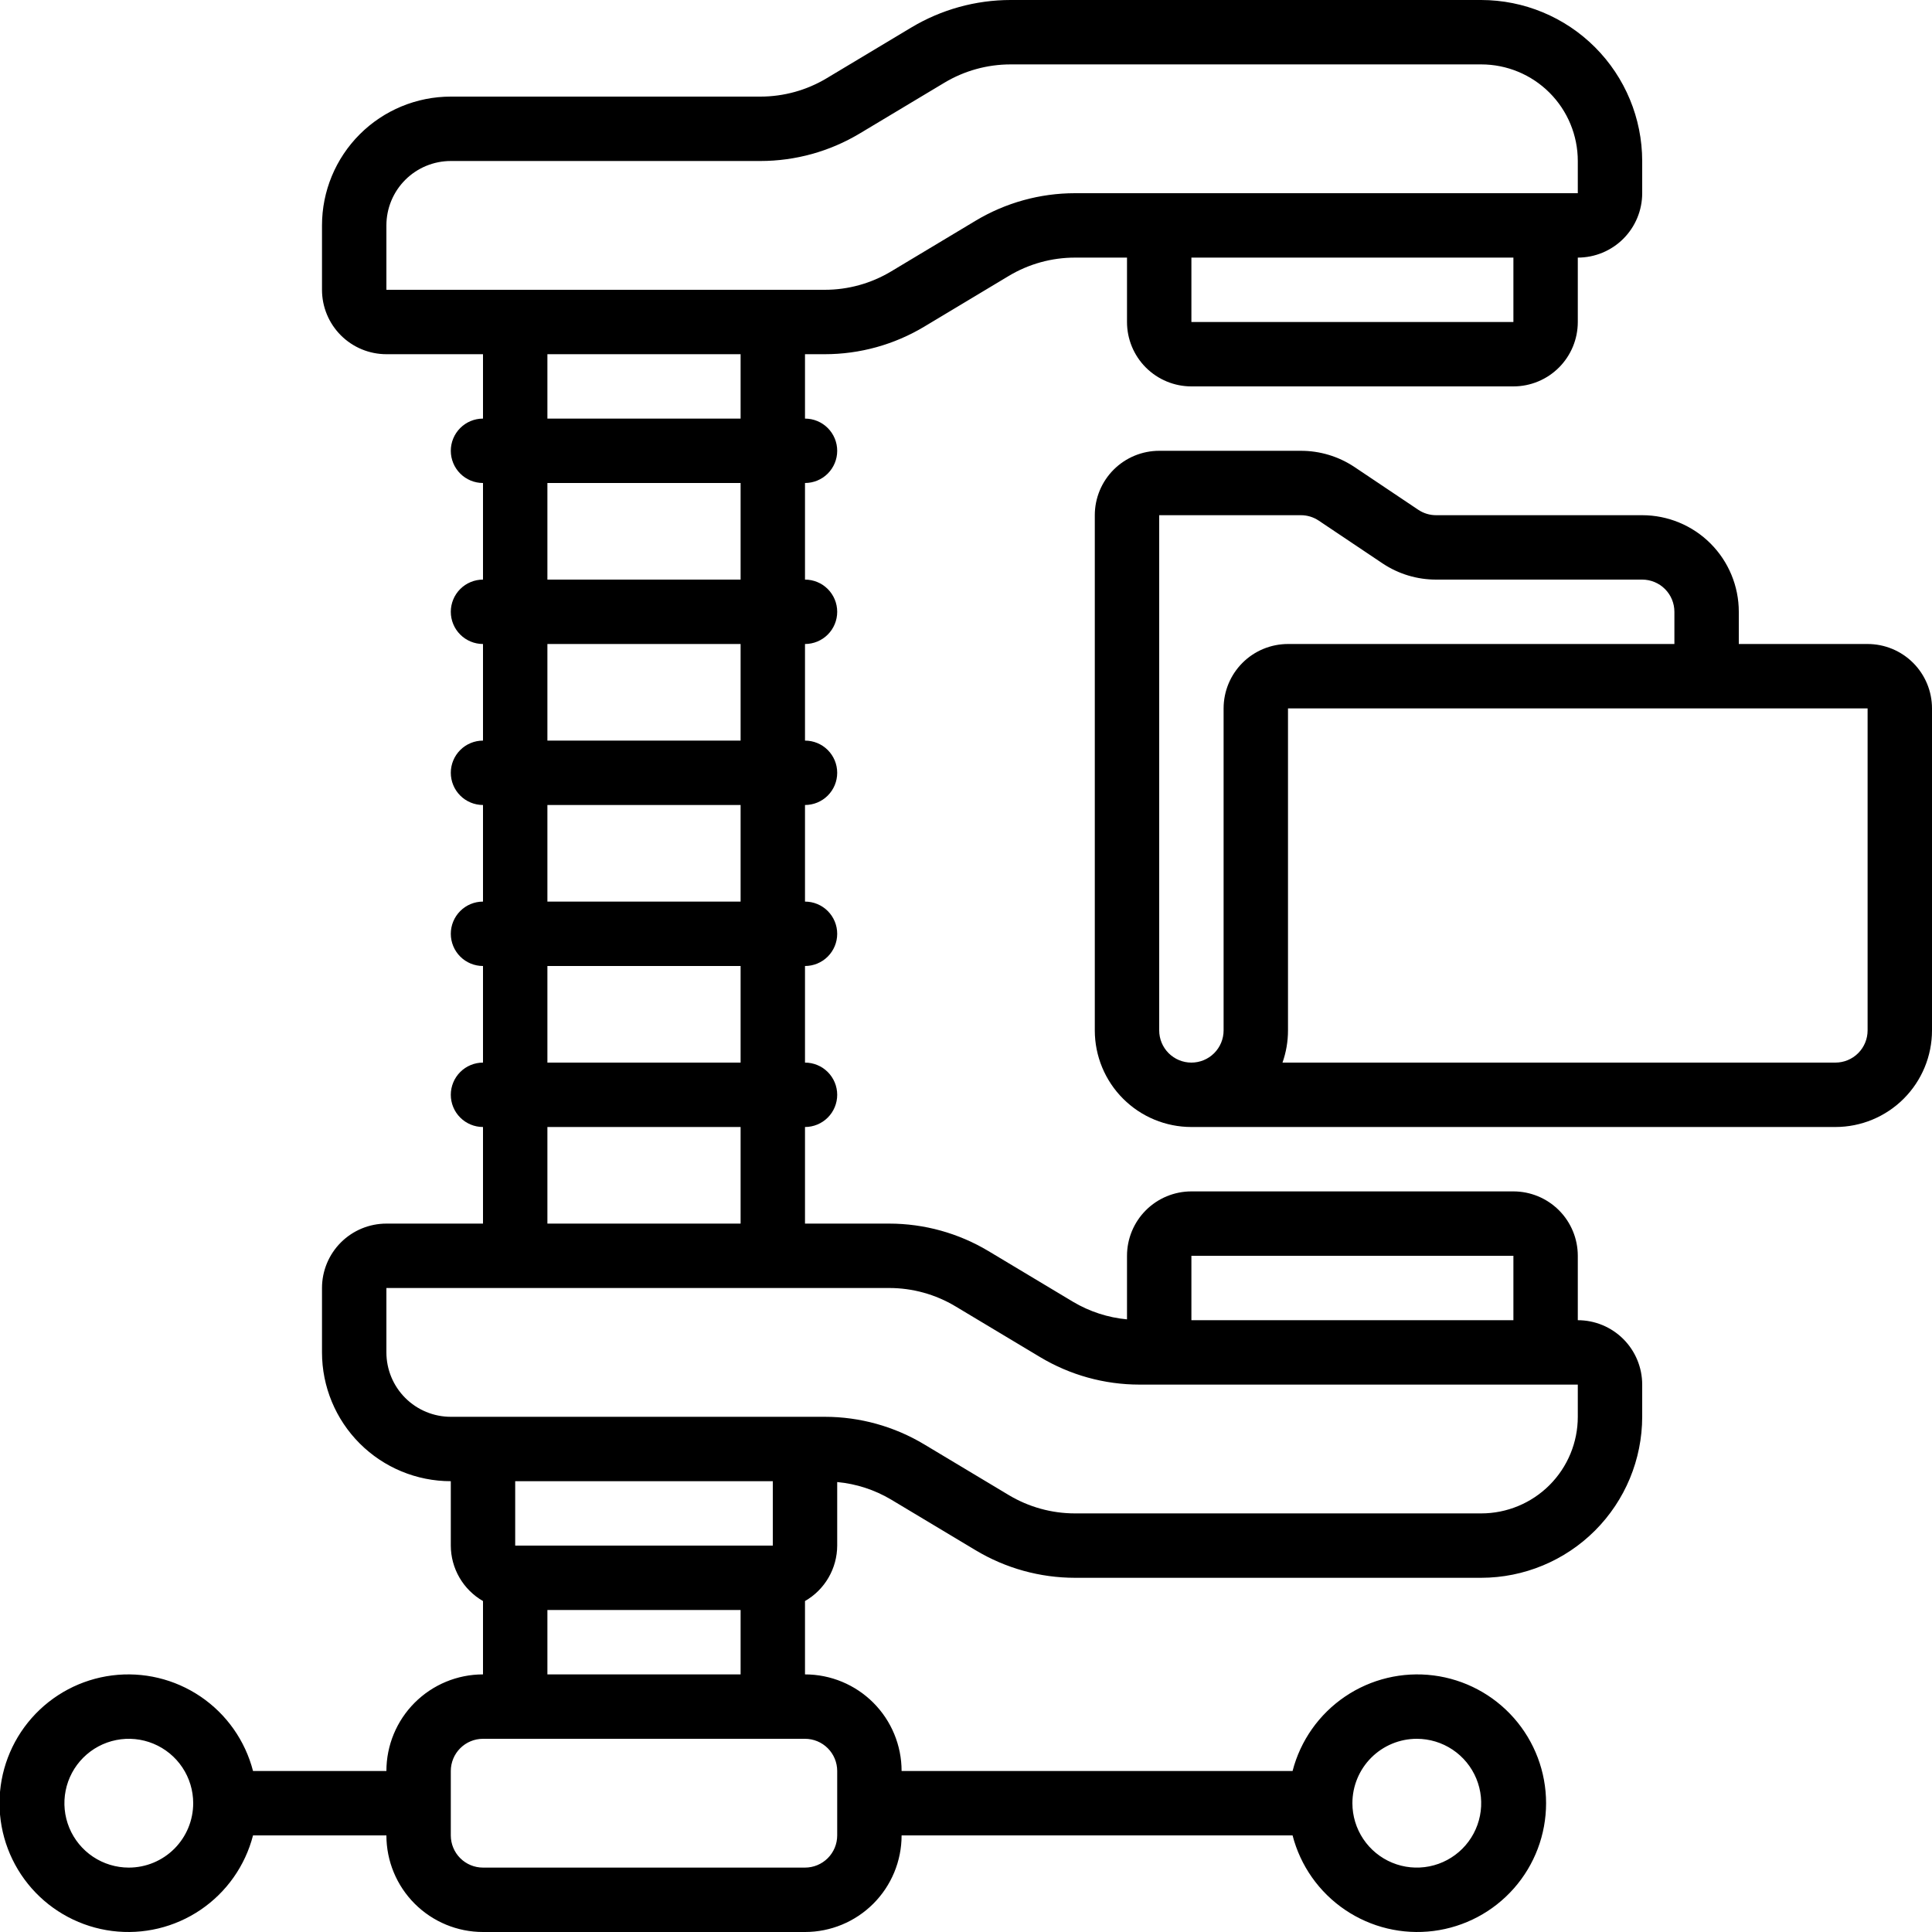 <svg viewBox="0 0 512 512" fill="currentColor" xmlns="http://www.w3.org/2000/svg">
<path fill-rule="evenodd" d="M102.4 469.333H67.055C64.978 461.289 60.038 454.279 53.163 449.616C46.287 444.954 37.946 442.959 29.704 444.005C21.463 445.052 13.886 449.069 8.394 455.303C2.902 461.536 -0.128 469.559 -0.128 477.867C-0.128 486.175 2.902 494.197 8.394 500.431C13.886 506.664 21.463 510.681 29.704 511.728C37.946 512.775 46.287 510.78 53.163 506.117C60.038 501.454 64.978 494.444 67.055 486.4H102.4C102.4 493.19 105.097 499.701 109.898 504.502C114.699 509.303 121.21 512 128 512H213.333C220.123 512 226.634 509.303 231.435 504.502C236.236 499.701 238.933 493.19 238.933 486.4H342.545C344.622 494.444 349.561 501.454 356.437 506.117C363.313 510.78 371.654 512.775 379.895 511.728C388.137 510.681 395.714 506.664 401.206 500.431C406.698 494.197 409.728 486.175 409.728 477.867C409.728 469.559 406.698 461.536 401.206 455.303C395.714 449.069 388.137 445.052 379.895 444.005C371.654 442.959 363.313 444.954 356.437 449.616C349.561 454.279 344.622 461.289 342.545 469.333H238.933C238.933 462.544 236.236 456.032 231.435 451.231C226.634 446.431 220.123 443.733 213.333 443.733V424.294C215.919 422.808 218.069 420.669 219.567 418.089C221.064 415.51 221.858 412.583 221.867 409.6V392.755C226.911 393.224 231.788 394.81 236.143 397.397L258.56 410.837C266.512 415.609 275.611 418.13 284.885 418.133H392.533C403.845 418.12 414.69 413.62 422.688 405.622C430.687 397.623 435.186 386.778 435.2 375.467V366.933C435.2 362.407 433.402 358.066 430.201 354.865C427.001 351.665 422.66 349.867 418.133 349.867V332.8C418.133 328.274 416.335 323.933 413.135 320.732C409.934 317.531 405.593 315.733 401.067 315.733H315.733C311.207 315.733 306.866 317.531 303.665 320.732C300.465 323.933 298.667 328.274 298.667 332.8V349.645C293.622 349.176 288.746 347.59 284.39 345.003L261.973 331.563C254.021 326.791 244.922 324.27 235.648 324.267H213.333V298.667C215.596 298.667 217.767 297.768 219.367 296.167C220.968 294.567 221.867 292.397 221.867 290.133C221.867 287.87 220.968 285.7 219.367 284.099C217.767 282.499 215.596 281.6 213.333 281.6V256C215.596 256 217.767 255.101 219.367 253.501C220.968 251.9 221.867 249.73 221.867 247.467C221.867 245.203 220.968 243.033 219.367 241.433C217.767 239.832 215.596 238.933 213.333 238.933V213.333C215.596 213.333 217.767 212.434 219.367 210.834C220.968 209.234 221.867 207.063 221.867 204.8C221.867 202.537 220.968 200.366 219.367 198.766C217.767 197.166 215.596 196.267 213.333 196.267V170.667C215.596 170.667 217.767 169.768 219.367 168.167C220.968 166.567 221.867 164.397 221.867 162.133C221.867 159.87 220.968 157.7 219.367 156.099C217.767 154.499 215.596 153.6 213.333 153.6V128C215.596 128 217.767 127.101 219.367 125.501C220.968 123.9 221.867 121.73 221.867 119.467C221.867 117.203 220.968 115.033 219.367 113.433C217.767 111.832 215.596 110.933 213.333 110.933V93.867H218.581C227.861 93.867 236.966 91.345 244.924 86.571L267.324 73.131C272.629 69.948 278.699 68.267 284.885 68.267H298.667V85.333C298.667 89.86 300.465 94.201 303.665 97.401C306.866 100.602 311.207 102.4 315.733 102.4H401.067C405.593 102.4 409.934 100.602 413.135 97.401C416.335 94.201 418.133 89.86 418.133 85.333V68.267C422.66 68.267 427.001 66.469 430.201 63.268C433.402 60.067 435.2 55.726 435.2 51.2V42.667C435.186 31.355 430.687 20.51 422.688 12.512C414.69 4.513 403.845 0.014 392.533 0H267.819C258.545 0.003 249.446 2.525 241.493 7.296L219.076 20.736C213.771 23.919 207.701 25.6 201.515 25.6H119.467C110.414 25.6 101.732 29.196 95.331 35.597C88.929 41.999 85.333 50.681 85.333 59.733V76.8C85.333 81.326 87.131 85.667 90.332 88.868C93.533 92.069 97.874 93.867 102.4 93.867H128V110.933C125.737 110.933 123.566 111.832 121.966 113.433C120.366 115.033 119.467 117.203 119.467 119.467C119.467 121.73 120.366 123.9 121.966 125.501C123.566 127.101 125.737 128 128 128V153.6C125.737 153.6 123.566 154.499 121.966 156.099C120.366 157.7 119.467 159.87 119.467 162.133C119.467 164.397 120.366 166.567 121.966 168.167C123.566 169.768 125.737 170.667 128 170.667V196.267C125.737 196.267 123.566 197.166 121.966 198.766C120.366 200.366 119.467 202.537 119.467 204.8C119.467 207.063 120.366 209.234 121.966 210.834C123.566 212.434 125.737 213.333 128 213.333V238.933C125.737 238.933 123.566 239.832 121.966 241.433C120.366 243.033 119.467 245.203 119.467 247.467C119.467 249.73 120.366 251.9 121.966 253.501C123.566 255.101 125.737 256 128 256V281.6C125.737 281.6 123.566 282.499 121.966 284.099C120.366 285.7 119.467 287.87 119.467 290.133C119.467 292.397 120.366 294.567 121.966 296.167C123.566 297.768 125.737 298.667 128 298.667V324.267H102.4C97.874 324.267 93.533 326.065 90.332 329.265C87.131 332.466 85.333 336.807 85.333 341.333V358.4C85.333 367.453 88.929 376.135 95.331 382.536C101.732 388.937 110.414 392.533 119.467 392.533V409.6C119.476 412.583 120.269 415.51 121.767 418.089C123.264 420.669 125.414 422.808 128 424.294V443.733C121.21 443.733 114.699 446.431 109.898 451.231C105.097 456.032 102.4 462.544 102.4 469.333ZM34.133 494.933C30.758 494.933 27.458 493.932 24.651 492.057C21.845 490.182 19.657 487.516 18.366 484.398C17.074 481.279 16.736 477.848 17.395 474.537C18.053 471.227 19.678 468.186 22.065 465.799C24.452 463.412 27.493 461.786 30.804 461.128C34.114 460.469 37.546 460.807 40.664 462.099C43.783 463.391 46.448 465.578 48.324 468.385C50.199 471.192 51.2 474.491 51.2 477.867C51.2 482.393 49.402 486.734 46.201 489.935C43.001 493.135 38.66 494.933 34.133 494.933ZM375.467 460.8C378.842 460.8 382.142 461.801 384.948 463.676C387.755 465.552 389.942 468.217 391.234 471.336C392.526 474.454 392.864 477.886 392.205 481.196C391.547 484.507 389.921 487.548 387.535 489.935C385.148 492.321 382.107 493.947 378.796 494.605C375.486 495.264 372.054 494.926 368.935 493.634C365.817 492.343 363.151 490.155 361.276 487.348C359.401 484.542 358.4 481.242 358.4 477.867C358.4 473.34 360.198 468.999 363.399 465.799C366.599 462.598 370.94 460.8 375.467 460.8ZM221.867 469.333V486.4C221.867 488.663 220.968 490.834 219.367 492.434C217.767 494.034 215.596 494.933 213.333 494.933H128C125.737 494.933 123.566 494.034 121.966 492.434C120.366 490.834 119.467 488.663 119.467 486.4V469.333C119.467 467.07 120.366 464.9 121.966 463.299C123.566 461.699 125.737 460.8 128 460.8H213.333C215.596 460.8 217.767 461.699 219.367 463.299C220.968 464.9 221.867 467.07 221.867 469.333ZM401.067 332.8V349.867H315.733V332.8H401.067ZM401.067 85.333H315.733V68.267H401.067V85.333ZM102.4 59.733C102.4 55.207 104.198 50.866 107.399 47.665C110.599 44.465 114.94 42.667 119.467 42.667H201.515C210.789 42.664 219.888 40.142 227.84 35.371L250.257 21.931C255.562 18.748 261.632 17.067 267.819 17.067H392.533C399.323 17.067 405.834 19.764 410.635 24.565C415.436 29.366 418.133 35.877 418.133 42.667V51.2H284.885C275.606 51.2 266.5 53.722 258.543 58.496L236.143 71.936C230.838 75.119 224.768 76.8 218.581 76.8H102.4V59.733ZM145.067 93.867H196.267V110.933H145.067V93.867ZM145.067 128H196.267V153.6H145.067V128ZM145.067 170.667H196.267V196.267H145.067V170.667ZM145.067 213.333H196.267V238.933H145.067V213.333ZM145.067 256H196.267V281.6H145.067V256ZM145.067 298.667H196.267V324.267H145.067V298.667ZM102.4 358.4V341.333H235.648C241.834 341.333 247.905 343.015 253.21 346.197L275.627 359.637C283.579 364.409 292.678 366.93 301.952 366.933H418.133V375.467C418.133 382.256 415.436 388.768 410.635 393.569C405.834 398.37 399.323 401.067 392.533 401.067H284.885C278.699 401.067 272.629 399.386 267.324 396.203L244.907 382.763C236.954 377.991 227.855 375.47 218.581 375.467H119.467C114.94 375.467 110.599 373.669 107.399 370.468C104.198 367.267 102.4 362.926 102.4 358.4ZM204.8 392.533V409.6H136.533V392.533H204.8ZM145.067 426.667H196.267V443.733H145.067V426.667Z" />
<path fill-rule="evenodd" d="M494.933 170.667H460.8V162.133C460.8 155.344 458.103 148.832 453.302 144.031C448.501 139.23 441.989 136.533 435.2 136.533H380.587C378.903 136.535 377.258 136.036 375.859 135.1L358.903 123.733C354.709 120.946 349.783 119.461 344.747 119.467H307.2C302.674 119.467 298.333 121.265 295.132 124.465C291.931 127.666 290.133 132.007 290.133 136.533V273.067C290.133 279.856 292.83 286.368 297.631 291.169C302.432 295.97 308.944 298.667 315.733 298.667H486.4C493.189 298.667 499.701 295.97 504.502 291.169C509.303 286.368 512 279.856 512 273.067V187.733C512 183.207 510.202 178.866 507.001 175.665C503.801 172.465 499.46 170.667 494.933 170.667ZM324.267 187.733V273.067C324.267 275.33 323.368 277.5 321.767 279.101C320.167 280.701 317.996 281.6 315.733 281.6C313.47 281.6 311.3 280.701 309.699 279.101C308.099 277.5 307.2 275.33 307.2 273.067V136.533H344.747C346.43 136.532 348.075 137.031 349.474 137.967L366.43 149.333C370.637 152.129 375.578 153.614 380.629 153.6H435.2C437.463 153.6 439.634 154.499 441.234 156.099C442.834 157.7 443.733 159.87 443.733 162.133V170.667H341.333C336.807 170.667 332.466 172.465 329.265 175.665C326.065 178.866 324.267 183.207 324.267 187.733ZM494.933 273.067C494.933 275.33 494.034 277.5 492.434 279.101C490.834 280.701 488.663 281.6 486.4 281.6H339.874C340.841 278.859 341.335 275.973 341.333 273.067V187.733H494.933V273.067Z" />
</svg>
